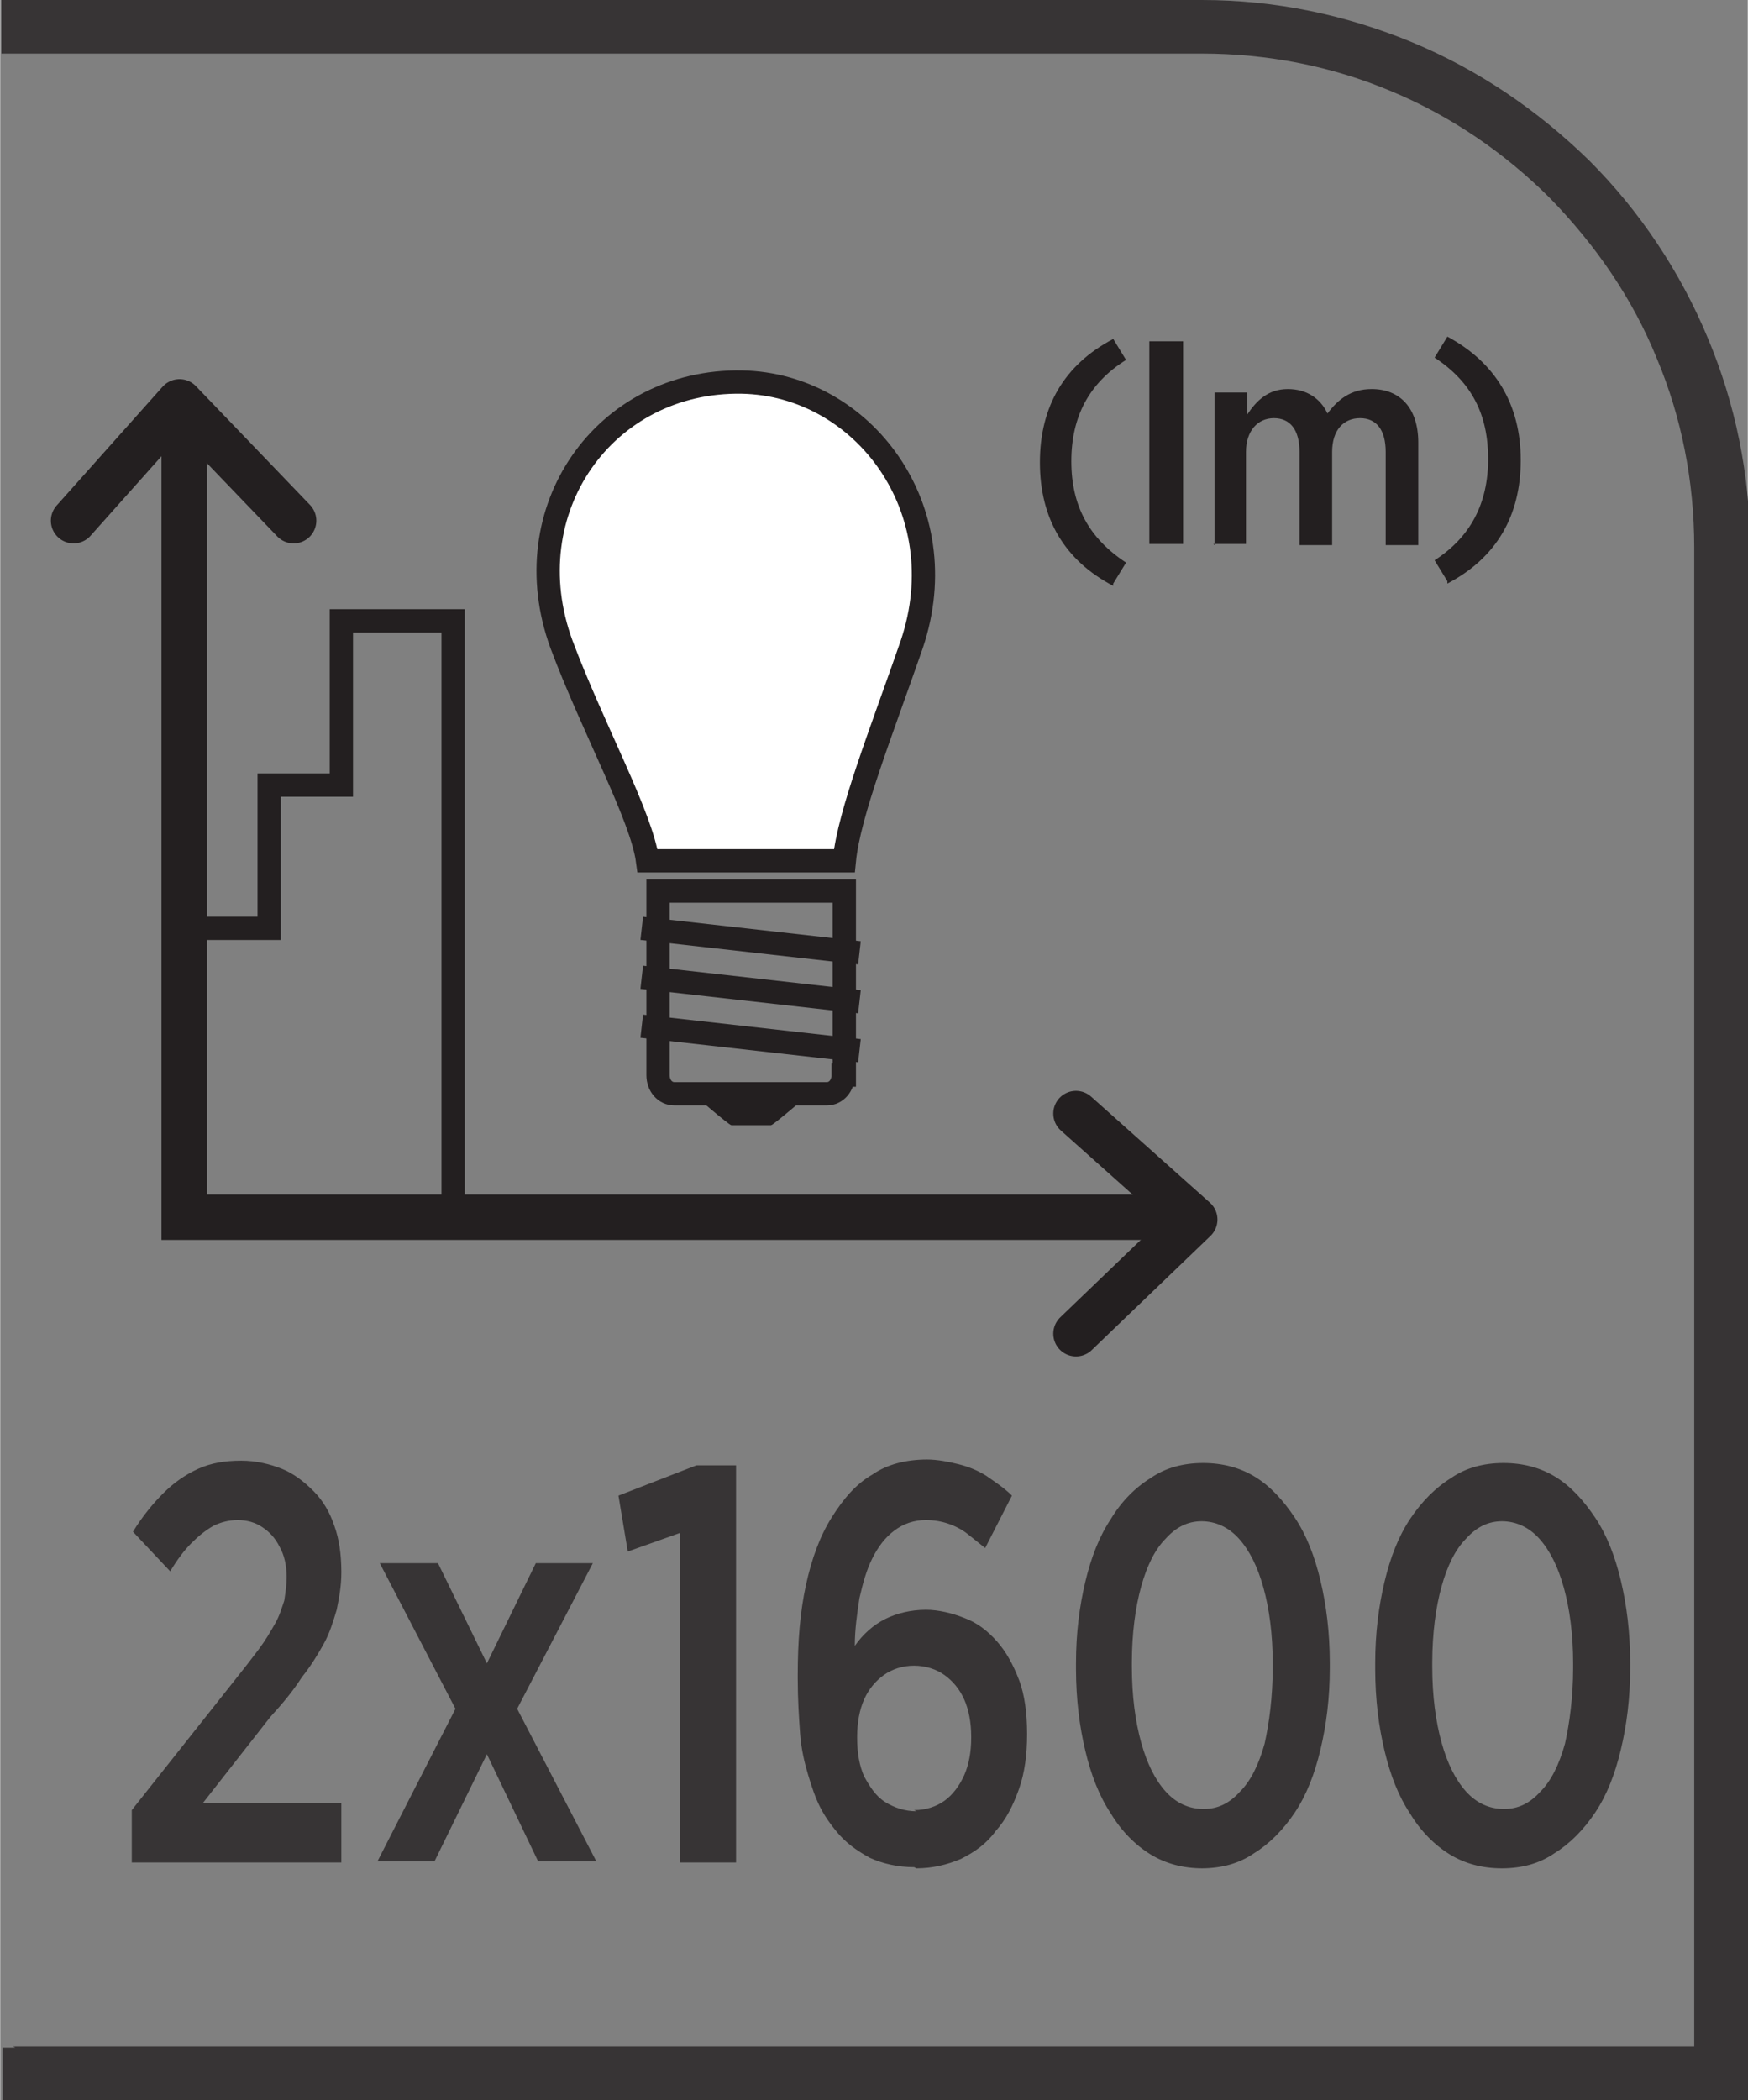 <?xml version="1.0" encoding="UTF-8"?>
<!DOCTYPE svg PUBLIC "-//W3C//DTD SVG 1.1//EN" "http://www.w3.org/Graphics/SVG/1.1/DTD/svg11.dtd">
<!-- Creator: CorelDRAW -->
<svg xmlns="http://www.w3.org/2000/svg" xml:space="preserve" width="6.73mm" height="8.082mm" style="shape-rendering:geometricPrecision; text-rendering:geometricPrecision; image-rendering:optimizeQuality; fill-rule:evenodd; clip-rule:evenodd"
viewBox="0 0 1.501 1.803"
 xmlns:xlink="http://www.w3.org/1999/xlink">
 <rect x="0" y="0" width="1.501" height="1.803" fill="#808080" stroke="none"/>
 <defs>
  <style type="text/css">
   <![CDATA[
    .str0 {stroke:#231F20;stroke-width:0.02}
    .str1 {stroke:#231F20;stroke-width:0.039;stroke-linecap:round}
    .str2 {stroke:#231F20;stroke-width:0.039;stroke-linecap:round;stroke-linejoin:round}
    .fil1 {fill:none;fill-rule:nonzero}
    .fil0 {fill:#373435;fill-rule:nonzero}
    .fil2 {fill:#231F20;fill-rule:nonzero}
    .fil3 {fill:white;fill-rule:nonzero}
   ]]>
  </style>
 </defs>
 <g id="Layer_x0020_1">
  <g id="_689482488">
   <path id="_689482080" class="fil0" d="M0.011 1.757l1.444 0 0 -1.287c0,-0.057 -0.011,-0.112 -0.032,-0.162 -0.021,-0.052 -0.053,-0.098 -0.092,-0.138 -0.039,-0.039 -0.086,-0.071 -0.137,-0.092 -0.05,-0.021 -0.105,-0.032 -0.162,-0.032l-1.031 0 0 -0.046 1.031 0c0.064,0 0.124,0.013 0.18,0.036 0.058,0.024 0.109,0.059 0.153,0.102 0.043,0.043 0.078,0.095 0.102,0.153 0.023,0.055 0.036,0.116 0.036,0.18l0 1.333 -1.501 0 0 -0.046 0.011 0z"/>
   <path id="_689482008" class="fil1 str0" d="M0.724 0.923c0,0.009 -0.006,0.016 -0.014,0.016l-0.131 0c-0.008,0 -0.014,-0.007 -0.014,-0.016l0 -0.158 0.16 0 0 0.158z"/>
   <path id="_689482224" class="fil2" d="M0.661 0.966l-0.033 0c-0.002,0 -0.032,-0.026 -0.032,-0.026l0.098 0c0,0 -0.03,0.026 -0.032,0.026z"/>
   <path id="_689482128" class="fil1 str0" d="M0.551 0.881l0.187 0.021m-0.187 -0.063l0.187 0.021m-0.187 -0.063l0.187 0.021"/>
   <path id="_689482632" class="fil3" d="M0.725 0.739c0.004,-0.041 0.032,-0.111 0.058,-0.186 0.039,-0.116 -0.042,-0.223 -0.146,-0.225 -0.118,-0.002 -0.197,0.11 -0.155,0.225 0.027,0.072 0.069,0.148 0.074,0.186l0.168 0z"/>
   <path id="_689482728" class="fil1 str0" d="M0.725 0.739c0.004,-0.041 0.032,-0.111 0.058,-0.186 0.039,-0.116 -0.042,-0.223 -0.146,-0.225 -0.118,-0.002 -0.197,0.11 -0.155,0.225 0.027,0.072 0.069,0.148 0.074,0.186l0.168 0z"/>
   <polyline id="_689482368" class="fil1 str0" points="0.158,0.797 0.231,0.797 0.231,0.674 0.293,0.674 0.293,0.533 0.389,0.533 0.389,1.05 "/>
   <path id="_689482680" class="fil2" d="M0.956 0.501l0.011 -0.018c-0.032,-0.021 -0.047,-0.049 -0.047,-0.087 0,-0.038 0.015,-0.067 0.047,-0.087l-0.011 -0.018c-0.042,0.022 -0.063,0.058 -0.063,0.106 0,0.048 0.021,0.084 0.063,0.106zm0.031 -0.034l0.029 0 0 -0.174 -0.029 0 0 0.174zm0.055 0l0.028 0 0 -0.079c0,-0.018 0.01,-0.029 0.024,-0.029 0.014,0 0.022,0.01 0.022,0.029l0 0.08 0.028 0 0 -0.08c0,-0.019 0.01,-0.029 0.024,-0.029 0.014,0 0.022,0.01 0.022,0.029l0 0.08 0.028 0 0 -0.088c0,-0.03 -0.016,-0.046 -0.04,-0.046 -0.018,0 -0.029,0.009 -0.038,0.021 -0.006,-0.013 -0.018,-0.021 -0.034,-0.021 -0.017,0 -0.027,0.01 -0.035,0.022l0 -0.019 -0.028 0 0 0.131zm0.201 0.034c0.042,-0.022 0.063,-0.058 0.063,-0.106 0,-0.048 -0.022,-0.084 -0.063,-0.106l-0.011 0.018c0.032,0.021 0.046,0.049 0.046,0.087 0,0.038 -0.015,0.067 -0.046,0.087l0.011 0.018z"/>
   <polyline id="_689482512" class="fil1 str1" points="0.158,0.354 0.158,1.045 1.021,1.045 "/>
   <polyline id="_689482464" class="fil1 str2" points="0.924,1.145 1.026,1.047 0.924,0.956 "/>
   <polyline id="_689482200" class="fil1 str2" points="0.252,0.447 0.154,0.345 0.063,0.447 "/>
   <path id="_689482584" class="fil0" d="M0.111 1.599l0.182 0 0 -0.051 -0.119 0 0.058 -0.074c0.011,-0.012 0.02,-0.023 0.027,-0.034 0.008,-0.01 0.014,-0.02 0.019,-0.029 0.005,-0.009 0.008,-0.019 0.011,-0.029 0.002,-0.01 0.004,-0.02 0.004,-0.032l0 -0.001c-6.691e-005,-0.015 -0.002,-0.028 -0.006,-0.039 -0.004,-0.012 -0.01,-0.022 -0.018,-0.03 -0.008,-0.008 -0.017,-0.015 -0.027,-0.019 -0.01,-0.004 -0.022,-0.007 -0.035,-0.007 -0.014,0 -0.026,0.002 -0.037,0.007 -0.011,0.005 -0.021,0.012 -0.03,0.021 -0.009,0.009 -0.018,0.02 -0.026,0.033l0.032 0.034c0.006,-0.01 0.012,-0.018 0.018,-0.024 0.006,-0.006 0.012,-0.011 0.019,-0.015 0.006,-0.003 0.013,-0.005 0.021,-0.005 0.008,0 0.015,0.002 0.021,0.006 0.006,0.004 0.011,0.009 0.015,0.017 0.004,0.007 0.006,0.016 0.006,0.026 0,0.007 -0.001,0.013 -0.002,0.02 -0.002,0.006 -0.004,0.013 -0.008,0.02 -0.004,0.007 -0.008,0.014 -0.014,0.022 -0.006,0.008 -0.013,0.017 -0.021,0.027l-0.088 0.111 0 0.045zm0.265 -0.257l-0.05 0 0.065 0.125 -0.067 0.131 0.049 0 0.045 -0.092 0.044 0.092 0.05 0 -0.068 -0.131 0.065 -0.125 -0.049 0 -0.042 0.086 -0.042 -0.086zm0.209 0.257l0.047 0 0 -0.341 -0.034 0 -0.067 0.026 0.008 0.048 0.045 -0.016 0 0.283zm0.202 0.005c0.014,-8.92134e-005 0.026,-0.003 0.038,-0.008 0.012,-0.006 0.022,-0.013 0.03,-0.024 0.009,-0.01 0.015,-0.022 0.02,-0.036 0.005,-0.014 0.007,-0.03 0.007,-0.047l0 -0.001c-6.691e-005,-0.017 -0.002,-0.033 -0.007,-0.046 -0.005,-0.013 -0.011,-0.024 -0.019,-0.033 -0.008,-0.009 -0.017,-0.016 -0.028,-0.02 -0.01,-0.004 -0.022,-0.007 -0.033,-0.007 -0.013,8.92134e-005 -0.025,0.003 -0.035,0.008 -0.01,0.005 -0.019,0.013 -0.026,0.023 0,-0.014 0.002,-0.028 0.004,-0.041 0.003,-0.013 0.006,-0.024 0.011,-0.034 0.005,-0.01 0.011,-0.018 0.019,-0.024 0.008,-0.006 0.017,-0.009 0.027,-0.009 0.007,0 0.013,0.001 0.019,0.003 0.006,0.002 0.012,0.005 0.017,0.009 0.005,0.004 0.01,0.008 0.015,0.012l0.023 -0.045c-0.007,-0.007 -0.015,-0.012 -0.022,-0.017 -0.008,-0.005 -0.016,-0.008 -0.024,-0.01 -0.008,-0.002 -0.018,-0.004 -0.027,-0.004 -0.018,8.92134e-005 -0.034,0.004 -0.047,0.013 -0.014,0.008 -0.025,0.021 -0.035,0.037 -0.01,0.016 -0.017,0.035 -0.022,0.058 -0.005,0.023 -0.007,0.048 -0.007,0.077l0 0.003c0,0.018 0.001,0.033 0.002,0.047 0.001,0.014 0.004,0.026 0.007,0.036 0.003,0.01 0.006,0.019 0.01,0.027 0.004,0.008 0.009,0.015 0.014,0.021 0.008,0.01 0.018,0.017 0.029,0.023 0.011,0.005 0.024,0.008 0.038,0.008zm-0 -0.049c-0.01,-6.691e-005 -0.019,-0.003 -0.027,-0.008 -0.008,-0.005 -0.013,-0.013 -0.018,-0.022 -0.004,-0.009 -0.006,-0.02 -0.006,-0.033l0 -0.001c4.46067e-005,-0.012 0.002,-0.023 0.006,-0.032 0.004,-0.009 0.01,-0.016 0.017,-0.021 0.007,-0.005 0.016,-0.008 0.026,-0.008 0.01,6.691e-005 0.019,0.003 0.026,0.008 0.007,0.005 0.013,0.012 0.017,0.021 0.004,0.009 0.006,0.02 0.006,0.032l0 0.001c0,0.012 -0.002,0.023 -0.006,0.032 -0.004,0.009 -0.01,0.017 -0.017,0.022 -0.007,0.005 -0.016,0.008 -0.026,0.008zm0.245 0.049c0.017,-8.92134e-005 0.032,-0.004 0.045,-0.013 0.013,-0.008 0.025,-0.02 0.035,-0.035 0.01,-0.015 0.017,-0.033 0.022,-0.054 0.005,-0.021 0.008,-0.044 0.008,-0.07l0 -0.005c-8.92134e-005,-0.026 -0.003,-0.049 -0.008,-0.07 -0.005,-0.021 -0.012,-0.039 -0.022,-0.054 -0.01,-0.015 -0.021,-0.027 -0.034,-0.035 -0.013,-0.008 -0.028,-0.012 -0.045,-0.012 -0.017,8.92134e-005 -0.032,0.004 -0.045,0.013 -0.013,0.008 -0.025,0.02 -0.034,0.035 -0.01,0.015 -0.017,0.033 -0.022,0.054 -0.005,0.021 -0.008,0.044 -0.008,0.07l0 0.005c6.691e-005,0.026 0.003,0.049 0.008,0.07 0.005,0.021 0.012,0.039 0.022,0.054 0.009,0.015 0.021,0.027 0.034,0.035 0.013,0.008 0.028,0.012 0.045,0.012zm0.001 -0.051c-0.012,-8.92134e-005 -0.023,-0.005 -0.032,-0.015 -0.009,-0.01 -0.016,-0.024 -0.021,-0.042 -0.005,-0.018 -0.008,-0.04 -0.008,-0.065l0 -0.004c6.691e-005,-0.025 0.003,-0.047 0.008,-0.065 0.005,-0.018 0.012,-0.032 0.021,-0.041 0.009,-0.01 0.019,-0.015 0.031,-0.015 0.012,8.92134e-005 0.023,0.005 0.032,0.015 0.009,0.01 0.016,0.024 0.021,0.042 0.005,0.018 0.008,0.04 0.008,0.065l0 0.004c-6.691e-005,0.025 -0.003,0.047 -0.007,0.065 -0.005,0.018 -0.012,0.032 -0.021,0.041 -0.009,0.01 -0.019,0.015 -0.031,0.015zm0.257 0.051c0.017,-8.92134e-005 0.032,-0.004 0.045,-0.013 0.013,-0.008 0.025,-0.02 0.035,-0.035 0.01,-0.015 0.017,-0.033 0.022,-0.054 0.005,-0.021 0.008,-0.044 0.008,-0.07l0 -0.005c-8.92134e-005,-0.026 -0.003,-0.049 -0.008,-0.07 -0.005,-0.021 -0.012,-0.039 -0.022,-0.054 -0.01,-0.015 -0.021,-0.027 -0.034,-0.035 -0.013,-0.008 -0.028,-0.012 -0.045,-0.012 -0.017,8.92134e-005 -0.032,0.004 -0.045,0.013 -0.013,0.008 -0.025,0.02 -0.035,0.035 -0.01,0.015 -0.017,0.033 -0.022,0.054 -0.005,0.021 -0.008,0.044 -0.008,0.07l0 0.005c4.46067e-005,0.026 0.003,0.049 0.008,0.07 0.005,0.021 0.012,0.039 0.022,0.054 0.009,0.015 0.021,0.027 0.034,0.035 0.013,0.008 0.028,0.012 0.045,0.012zm0.001 -0.051c-0.012,-8.92134e-005 -0.023,-0.005 -0.032,-0.015 -0.009,-0.01 -0.016,-0.024 -0.021,-0.042 -0.005,-0.018 -0.008,-0.04 -0.008,-0.065l0 -0.004c6.691e-005,-0.025 0.003,-0.047 0.008,-0.065 0.005,-0.018 0.012,-0.032 0.021,-0.041 0.009,-0.01 0.019,-0.015 0.031,-0.015 0.012,8.92134e-005 0.023,0.005 0.032,0.015 0.009,0.01 0.016,0.024 0.021,0.042 0.005,0.018 0.008,0.04 0.008,0.065l0 0.004c-4.46067e-005,0.025 -0.003,0.047 -0.007,0.065 -0.005,0.018 -0.012,0.032 -0.021,0.041 -0.009,0.01 -0.019,0.015 -0.031,0.015z"/>
  </g>
 </g>
</svg>
